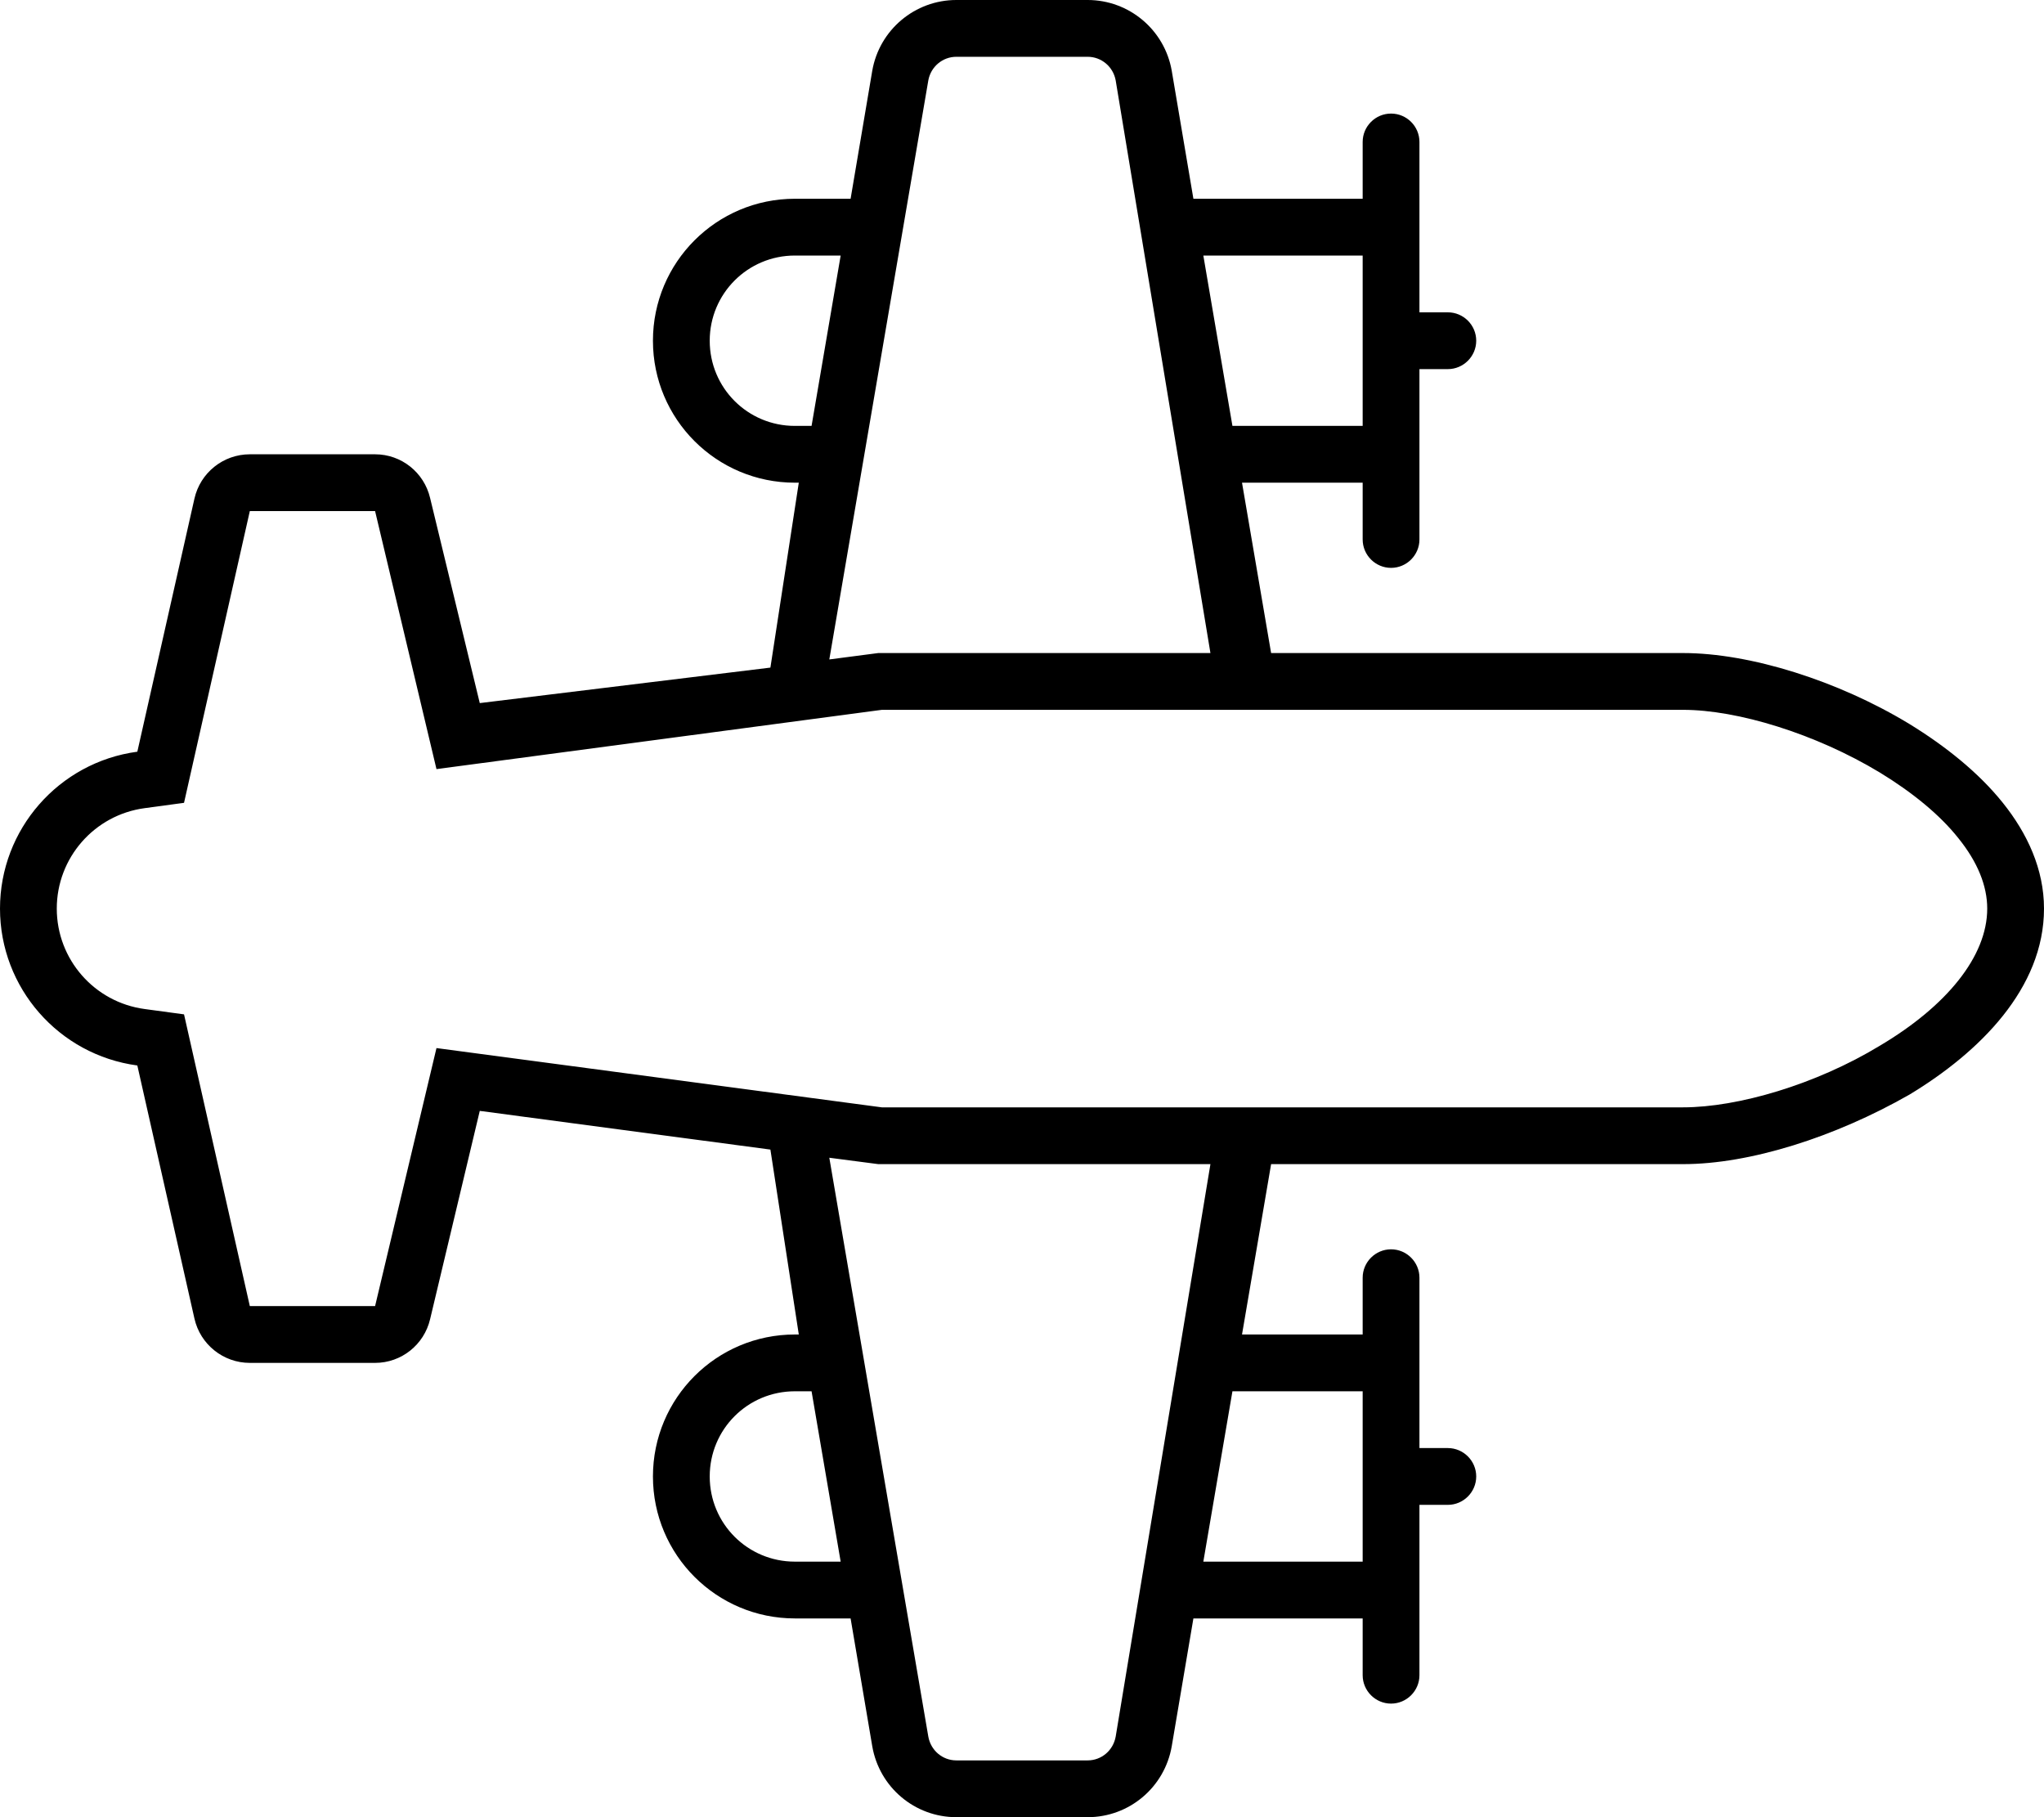 <svg xmlns="http://www.w3.org/2000/svg" viewBox="0 0 576 512"><!--! Font Awesome Pro 6.1.1 by @fontawesome - https://fontawesome.com License - https://fontawesome.com/license (Commercial License) Copyright 2022 Fonticons, Inc. --><path d="M306.5 0C318.2 0 328.2 8.428 330.2 19.95L336.3 56H384V40C384 35.58 387.6 32 392 32C396.4 32 400 35.58 400 40V88H408C412.4 88 416 91.58 416 96C416 100.4 412.4 104 408 104H400V152C400 156.4 396.4 160 392 160C387.6 160 384 156.4 384 152V136H350L358.2 184H474.3C493.2 184 518 191.8 538.1 204C548.2 210.2 557.6 217.7 564.4 226.2C571.3 234.8 576 244.9 576 256C576 278.5 557.8 296.5 538.1 308.4C517.1 320.4 493.1 328 474.3 328H358.2L350 376H384V360C384 355.6 387.6 352 392 352C396.4 352 400 355.6 400 360V408H408C412.4 408 416 411.6 416 416C416 420.4 412.4 424 408 424H400V472C400 476.4 396.4 480 392 480C387.6 480 384 476.4 384 472V456H336.3L330.2 492C328.2 503.6 318.2 512 306.5 512H269.5C257.8 512 247.8 503.6 245.8 492L239.7 456H224C201.9 456 184 438.1 184 416C184 393.9 201.9 376 224 376H225.1L217.1 323.9L135.2 313L121.2 371.7C119.5 378.9 113.1 384 105.7 384H70.4C62.92 384 56.43 378.8 54.79 371.5L38.7 300.2L38.66 300.2C16.53 297.2 0 278.3 0 256C0 233.7 16.53 214.8 38.66 211.8L38.7 211.8L54.79 140.5C56.43 133.2 62.92 128 70.4 128H105.7C113.1 128 119.5 133.1 121.2 140.3L135.2 198.1L217.1 188.1L225.1 136H224C201.9 136 184 118.1 184 96C184 73.91 201.9 56 224 56H239.7L245.8 19.95C247.8 8.428 257.8 0 269.5 0L306.5 0zM339.1 72L347.3 120H384V72H339.1zM236.9 72H224C210.7 72 200 82.75 200 96C200 109.3 210.7 120 224 120H228.7L236.9 72zM339.1 440H384V392H347.3L339.1 440zM228.7 392H224C210.7 392 200 402.7 200 416C200 429.3 210.7 440 224 440H236.9L228.7 392zM341.1 184L314.4 22.65C313.7 18.81 310.4 16 306.5 16H269.5C265.6 16 262.3 18.81 261.6 22.65L233.7 185.8L247.5 184H341.1zM341.1 328H247.5L233.7 326.2L261.6 489.3C262.3 493.2 265.6 496 269.5 496H306.5C310.4 496 313.7 493.2 314.4 489.3L341.1 328zM51.86 226.2L40.78 227.7C26.59 229.6 16 241.7 16 256C16 270.3 26.59 282.4 40.78 284.3L51.86 285.8L70.4 368H105.7L123 295.3L248.5 312H474.3C489.7 312 511.7 305.6 529.8 294.6C548.5 283.5 560 269.5 560 256C560 249.6 557.3 242.9 551.9 236.2C546.6 229.5 538.8 223.2 529.8 217.7C511.6 206.7 489.6 200 474.3 200H248.5L123 216.7L105.7 144H70.4L51.86 226.2z"/></svg>